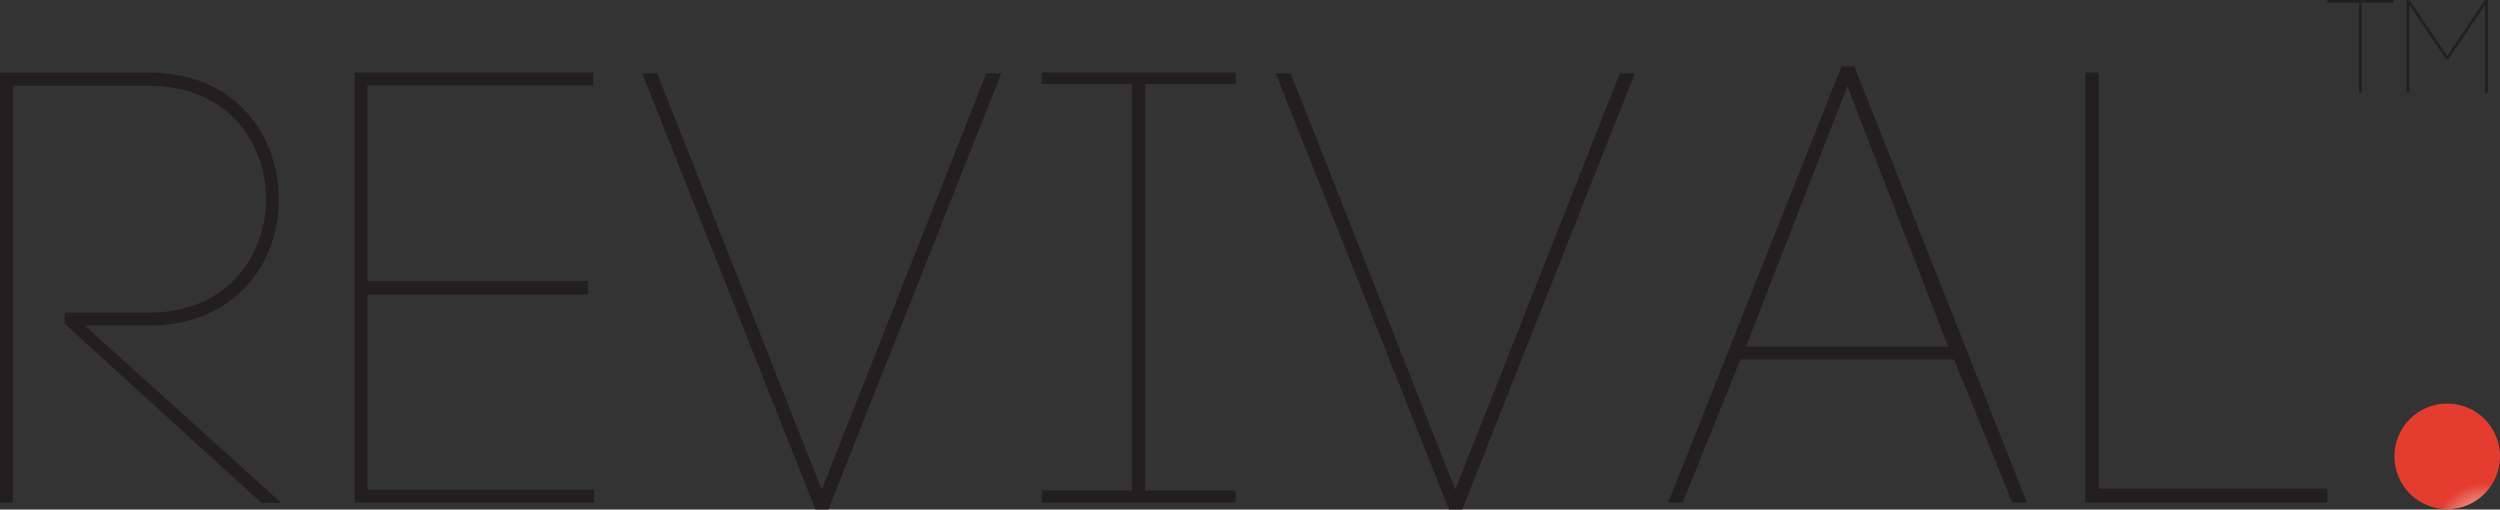 <svg xmlns="http://www.w3.org/2000/svg" xmlns:xlink="http://www.w3.org/1999/xlink" id="Layer_2" viewBox="0 0 71.98 14.67"><rect x="0" y="0" width="71.98" height="14.67" fill="#333333" stroke="none"/><defs><style>.cls-1{fill:url(#radial-gradient);}.cls-2{clip-path:url(#clippath);}.cls-3{fill:none;}.cls-4{fill:#231f20;}</style><clipPath id="clippath"><path class="cls-3" d="m68.94,13.14c0,.84.68,1.52,1.52,1.52s1.52-.68,1.52-1.52-.68-1.52-1.52-1.52-1.52.68-1.52,1.52"></path></clipPath><radialGradient id="radial-gradient" cx="234.57" cy="485.97" fx="234.57" fy="485.97" r=".33" gradientTransform="translate(-1023.91 -2254.13) scale(4.67)" gradientUnits="userSpaceOnUse"><stop offset="0" stop-color="#fff"></stop><stop offset=".93" stop-color="#e43d30"></stop><stop offset="1" stop-color="#e43d30"></stop></radialGradient></defs><g id="Layer_1-2"><path class="cls-4" d="m.37,14.47h-.37V2.09h4.3c2.5,0,3.73,1.84,3.73,3.65s-1.24,3.63-3.73,3.63h-1.86l5.66,5.11h-.57L1.86,9.32v-.32h2.44c2.25,0,3.36-1.65,3.36-3.27s-1.11-3.26-3.36-3.26H.37v12Z"></path><polygon class="cls-4" points="10.58 14.1 17.11 14.1 17.11 14.47 10.21 14.47 10.21 2.09 17.08 2.09 17.08 2.46 10.58 2.46 10.58 8.09 16.93 8.09 16.93 8.48 10.58 8.48 10.58 14.1"></polygon><polygon class="cls-4" points="28.4 2.11 28.83 2.11 23.85 14.67 23.48 14.67 18.49 2.11 18.92 2.11 23.66 14.1 28.4 2.11"></polygon><polygon class="cls-4" points="35.58 2.42 32.97 2.42 32.97 14.12 35.58 14.12 35.58 14.47 29.99 14.47 29.99 14.12 32.59 14.12 32.59 2.42 29.99 2.42 29.99 2.09 35.58 2.09 35.58 2.42"></polygon><polygon class="cls-4" points="46.64 2.11 47.07 2.11 42.1 14.67 41.72 14.67 36.73 2.11 37.16 2.11 41.9 14.1 46.64 2.11"></polygon><path class="cls-4" d="m56.25,10.35h-6.14l-1.66,4.12h-.42l4.99-12.56h.37l4.97,12.56h-.42l-1.68-4.12Zm-5.98-.37h5.82c-.99-2.55-1.91-4.95-2.9-7.5l-2.92,7.5Z"></path><polygon class="cls-4" points="60.43 14.07 67.01 14.07 67.01 14.47 60.04 14.47 60.04 2.09 60.43 2.09 60.43 14.07"></polygon><g class="cls-2"><rect class="cls-1" x="68.94" y="11.62" width="3.05" height="3.05"></rect></g><polygon class="cls-4" points="67.92 2.67 67.92 .08 67.01 .08 67.01 0 68.92 0 68.92 .08 68 .08 68 2.67 67.92 2.67"></polygon><polygon class="cls-4" points="69.37 2.67 69.29 2.67 69.29 0 69.37 0 70.46 1.61 71.55 0 71.63 0 71.63 2.67 71.55 2.67 71.55 .13 70.49 1.71 70.43 1.71 69.37 .14 69.37 2.67"></polygon></g></svg>